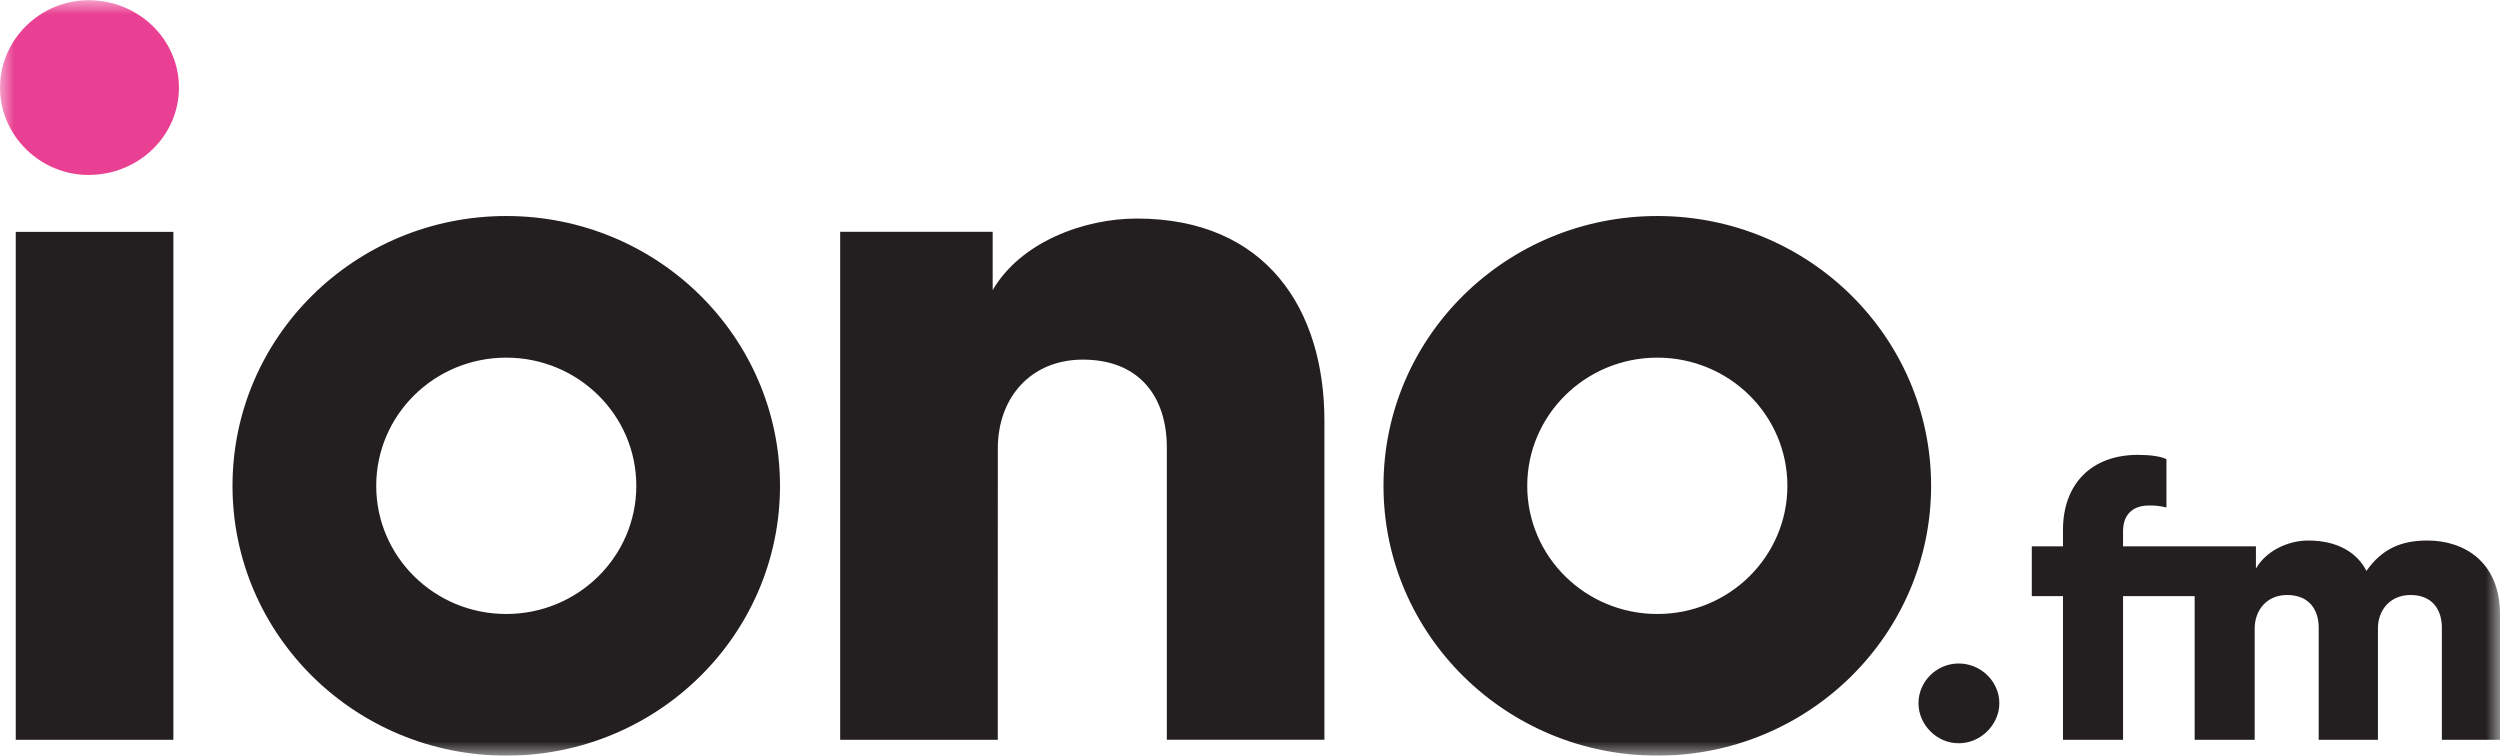 <svg width="86" height="26" viewBox="0 0 86 26" fill="none" xmlns="http://www.w3.org/2000/svg">
<mask id="mask0" mask-type="alpha" maskUnits="userSpaceOnUse" x="0" y="0" width="86" height="26">
<rect width="86" height="26" fill="white"/>
</mask>
<g mask="url(#mask0)">
<path fill-rule="evenodd" clip-rule="evenodd" d="M77.604 18.793V19.557C77.942 18.969 78.676 18.594 79.409 18.594C80.374 18.594 81.069 18.981 81.406 19.639C81.934 18.887 82.589 18.594 83.499 18.594C84.775 18.594 86 19.33 86 21.139V25.449H84V21.591C84 20.964 83.662 20.468 82.926 20.468C82.195 20.468 81.801 21.017 81.801 21.605V25.449H79.763V21.591C79.763 20.964 79.424 20.468 78.676 20.468C77.954 20.468 77.561 21.017 77.561 21.618V25.449H75.496V20.508H73.033V25.449H70.967V20.508H69.894V18.793H70.967V18.22C70.967 16.693 71.904 15.647 73.547 15.647C73.969 15.647 74.336 15.7 74.526 15.795V17.456C74.325 17.407 74.119 17.384 73.913 17.389C73.547 17.389 73.032 17.549 73.032 18.283L73.033 18.793H77.604ZM26.832 16.712C26.832 21.84 22.618 25.994 17.415 25.994C12.213 25.994 7.998 21.84 7.998 16.712C7.998 11.584 12.213 7.431 17.415 7.431C22.618 7.431 26.832 11.585 26.832 16.712ZM21.889 16.712C21.889 14.277 19.886 12.303 17.415 12.303C14.943 12.303 12.942 14.277 12.942 16.712C12.942 19.148 14.943 21.121 17.414 21.121H17.415C19.886 21.121 21.889 19.148 21.889 16.712ZM66.43 16.712C66.43 21.839 62.213 25.994 57.013 25.994C51.81 25.994 47.592 21.839 47.592 16.712C47.592 11.585 51.81 7.431 57.013 7.431C62.213 7.431 66.43 11.585 66.43 16.712ZM61.486 16.712C61.486 14.277 59.483 12.303 57.013 12.303C54.542 12.303 52.537 14.277 52.537 16.712C52.537 19.148 54.541 21.121 57.013 21.121C59.483 21.121 61.486 19.148 61.486 16.712ZM5.964 7.976V25.449H0.542V7.976H5.964ZM28.902 25.449V7.975H34.148V9.979C35.111 8.326 37.287 7.518 39.104 7.518C43.564 7.518 45.56 10.647 45.56 14.477V25.448H40.139V15.394C40.139 13.67 39.212 12.371 37.249 12.371C35.467 12.371 34.325 13.67 34.325 15.428L34.324 25.449H28.902ZM68.777 24.191C68.777 24.926 68.14 25.569 67.381 25.569C66.619 25.569 65.996 24.926 65.996 24.191C65.996 23.441 66.619 22.824 67.381 22.824C68.141 22.824 68.777 23.441 68.777 24.191Z" fill="#231F20"/>
<path d="M6.156 3.014C6.156 4.668 4.773 6.018 3.044 6.018C1.386 6.019 0 4.668 0 3.013C0 1.359 1.386 0.007 3.044 0.007C4.773 0.007 6.156 1.359 6.156 3.014Z" fill="#E94093"/>
</g>
</svg>
